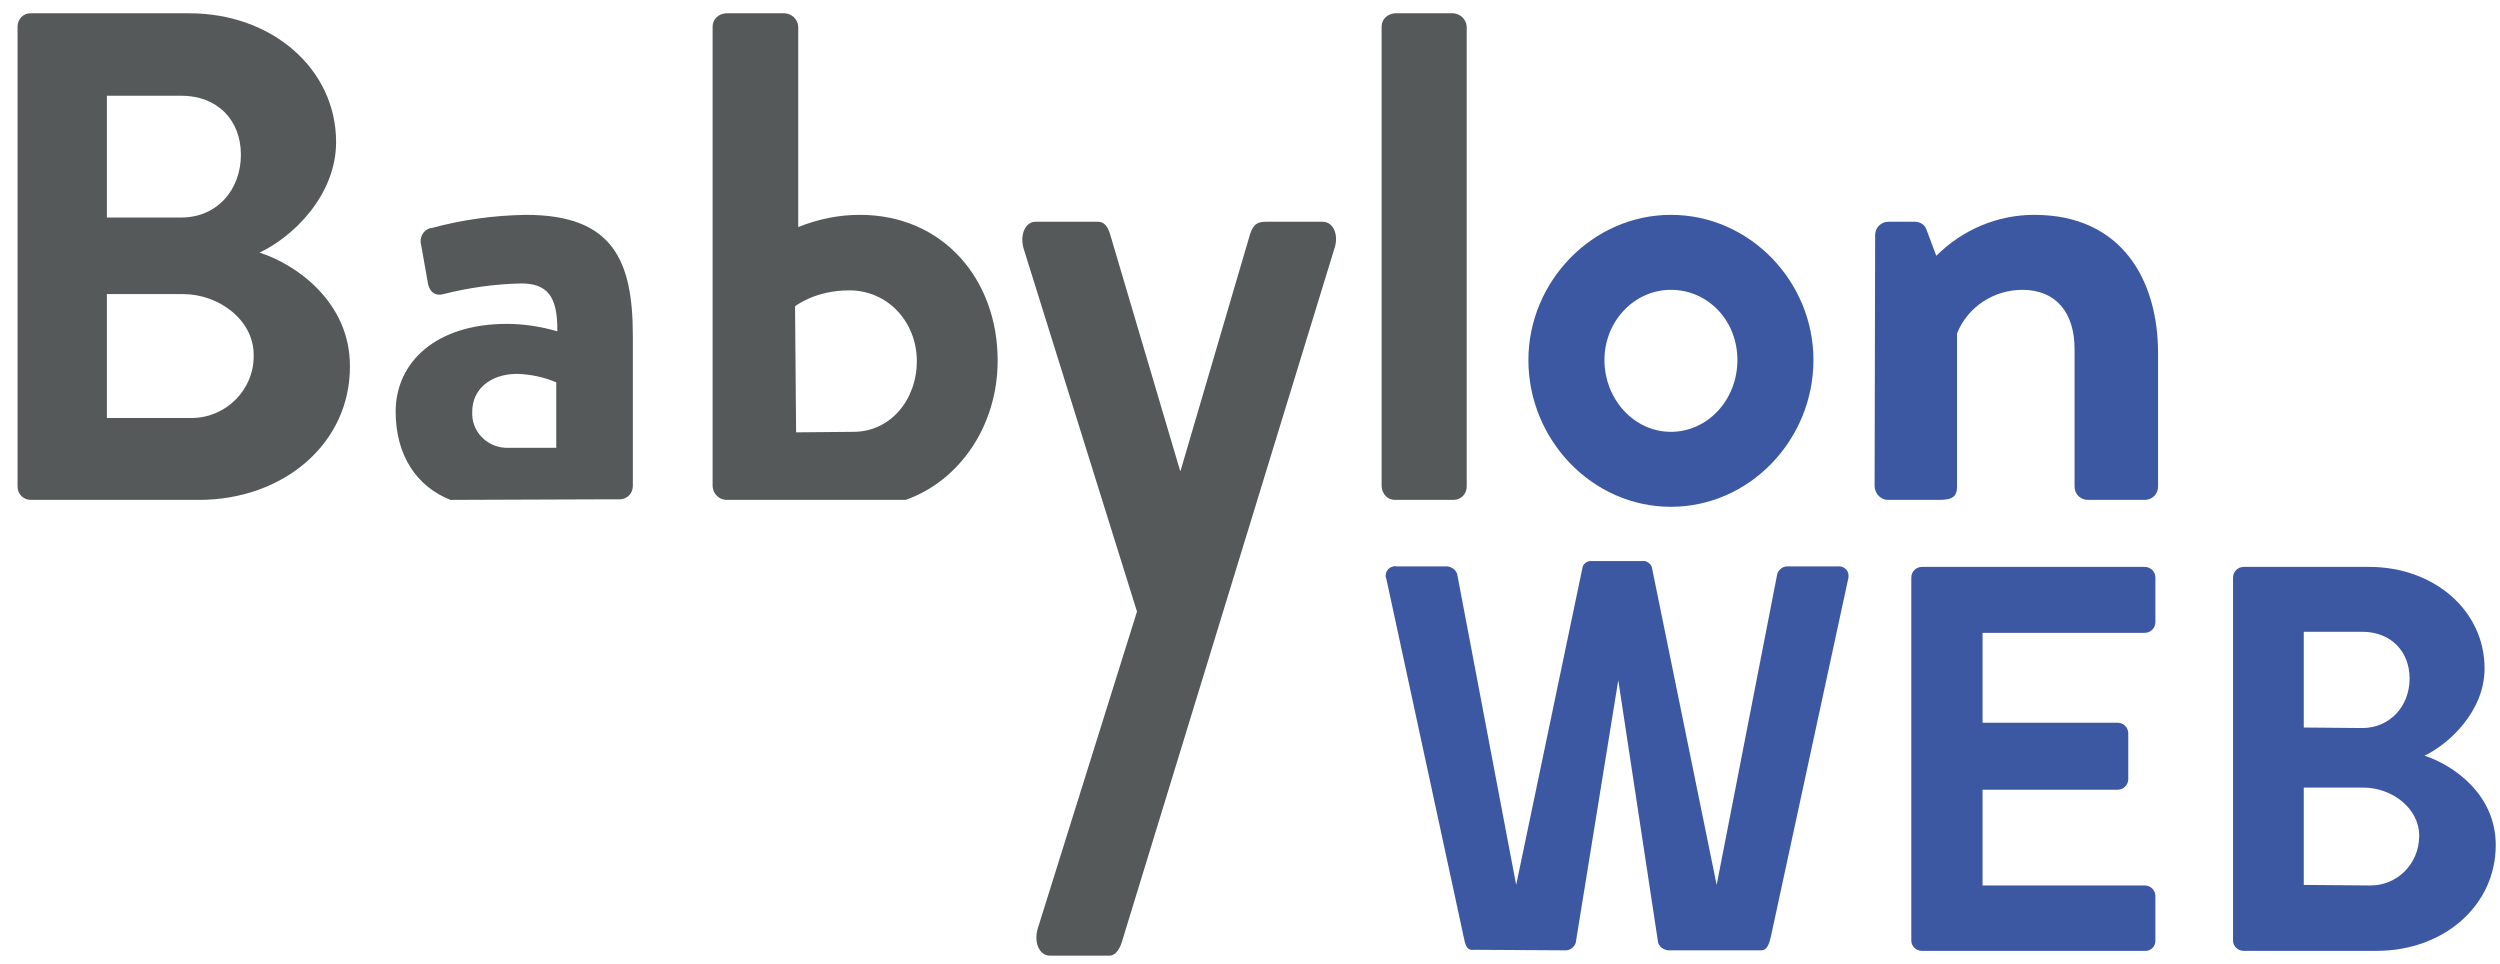 <?xml version="1.0" encoding="utf-8"?>
<!-- Generator: Adobe Illustrator 25.3.0, SVG Export Plug-In . SVG Version: 6.00 Build 0)  -->
<svg version="1.1" id="Livello_1" xmlns="http://www.w3.org/2000/svg" xmlns:xlink="http://www.w3.org/1999/xlink" x="0px" y="0px"
	 viewBox="0 0 470.1 181.3" style="enable-background:new 0 0 470.1 181.3;" xml:space="preserve">
<style type="text/css">
	.st0{fill:#55595A;}
	.st1{fill:#3C58A2;}
</style>
<g>
	<path class="st0" d="M3.3,5c0-1.4,1.1-2.5,2.4-2.5c0,0,0,0,0,0h29.9c15.6,0,27.6,10.5,27.6,24.2c0,10.1-8.2,17.9-14.4,20.8
		c6.9,2.2,17,9.3,17,21.3C65.9,83.4,53.3,94,37.4,94H5.8c-1.4,0-2.5-1.1-2.5-2.5c0,0,0,0,0,0L3.3,5z M34.1,40.9
		c6.7,0,11.2-5.2,11.2-11.8S40.8,18,34.1,18h-14v22.9H34.1z M36,78.6c6.4,0,11.7-5.2,11.7-11.6c0-0.1,0-0.2,0-0.3
		c0-6.5-6.5-11.4-13.3-11.4H20.1v23.3H36z"/>
	<path class="st0" d="M84.7,94c-6.3-2.5-10.3-8.3-10.3-16.6c0-9.3,7.6-16.5,20.9-16.5c3.2,0,6.4,0.5,9.5,1.4c0.1-6.7-2-9-6.8-9
		c-4.9,0.1-9.9,0.8-14.6,2c-1.8,0.5-2.8-0.7-3-2.4l-1.2-6.8c-0.4-1.3,0.3-2.8,1.7-3.2c0.1,0,0.1,0,0.2,0c5.8-1.6,11.8-2.4,17.8-2.5
		c16.3,0,20.1,8.5,20.1,22.7v28.3c0,1.4-1.1,2.5-2.5,2.5h-4.7 M95.6,84.2h9V71.9c-2.3-1-4.8-1.5-7.3-1.6c-5.1,0-8.5,2.9-8.5,7.1
		c-0.2,3.6,2.6,6.6,6.2,6.8C95.1,84.2,95.3,84.2,95.6,84.2L95.6,84.2z"/>
	<path class="st0" d="M141.6,94h-5.1c-1.4-0.1-2.4-1.2-2.5-2.5V5c0-1.4,1.1-2.4,2.5-2.5h11.1c1.3,0.1,2.4,1.1,2.5,2.5v37.7
		c3.7-1.5,7.6-2.3,11.6-2.3c15.6,0,25.9,12.1,25.9,27.4c0,12.2-7.1,22.6-17.3,26.2 M160.5,81.2c6.9,0,11.9-6,11.9-13.3
		s-5.4-13.3-12.7-13.3c-6.5,0-10.2,3-10.2,3l0.2,23.7L160.5,81.2z"/>
	<path class="st0" d="M192.5,46.8c-0.8-2.6,0.3-5.1,2.2-5.1h11.8c1.2,0,1.8,1,2.2,2.2l13.2,44.6h0.1l13.1-44.6
		c0.7-2,1.6-2.2,3.1-2.2h10.5c2.1,0,3.1,2.6,2.2,5.1l-40,130.5c-0.4,1.2-1.2,2.4-2.2,2.4h-11.3c-2,0-3.1-2.6-2.2-5.3l18.6-59.4
		L192.5,46.8z"/>
	<path class="st0" d="M259.8,5c0-1.4,1.1-2.4,2.5-2.5h11c1.3,0.1,2.4,1.1,2.5,2.5v86.5c0,1.4-1.1,2.5-2.5,2.5h-11
		c-1.4,0-2.4-1.1-2.5-2.5L259.8,5z"/>
	<path class="st1" d="M314.2,40.4c14.8,0,26.8,12.5,26.8,27.3c0,15-12,27.6-26.8,27.6s-26.8-12.6-26.8-27.6
		C287.4,52.9,299.5,40.4,314.2,40.4z M314.2,81.2c6.9,0,12.5-6,12.5-13.5s-5.6-13.2-12.5-13.2s-12.5,5.9-12.5,13.2
		S307.2,81.2,314.2,81.2z"/>
	<path class="st1" d="M352.6,44.2c0-1.4,1.1-2.5,2.5-2.5h5c1,0,1.9,0.6,2.2,1.6l1.8,4.8c4.9-4.9,11.5-7.7,18.4-7.7
		c16.6,0,23.3,12.4,23.3,26v25.1c0,1.4-1.1,2.5-2.5,2.5h-10.7c-1.4,0-2.5-1.1-2.5-2.5c0,0,0,0,0,0V65.6c0-6.8-3.5-11.1-9.8-11.1
		c-5.4,0-10.3,3.2-12.3,8.2v28.8c0,1.8-0.8,2.5-3.3,2.5h-9.7c-1.3,0-2.4-1.1-2.5-2.5L352.6,44.2z"/>
	<path class="st1" d="M359.4,108.6c0-1.1,0.9-2,2-2h41.9c1.1,0,2,0.9,2,2v8.4c0,1.1-0.9,2-2,2h-30.5v16.9h25.4c1.1,0,2,0.9,2,2v8.6
		c0,1.1-0.9,2-2,2h-25.4v18h30.5c1.1,0,2,0.9,2,2v8.4c0,1.1-0.9,2-2,1.9h-41.9c-1.1,0-2-0.9-2-1.9L359.4,108.6z"/>
	<path class="st1" d="M419.9,108.6c0-1.1,0.9-2,2-2h23.6c12.2,0,21.7,8.2,21.7,19.1c0,7.9-6.5,14.1-11.3,16.4
		c5.5,1.8,13.4,7.3,13.4,16.8c0,11.5-9.9,19.9-22.4,19.9h-25c-1.1,0-2-0.9-2-1.9L419.9,108.6z M444.2,136.9c5.2,0,8.9-4.1,8.9-9.3
		s-3.6-8.8-8.9-8.8h-11v18L444.2,136.9z M445.6,166.5c5.1,0.1,9.2-4,9.3-9.1c0-0.1,0-0.2,0-0.3c0-5.1-5.1-9-10.5-9h-11.2v18.3
		L445.6,166.5z"/>
	<path class="st1" d="M275.3,176.5l-14.6-67.6c-0.4-0.9,0.1-2,1-2.3c0.3-0.1,0.6-0.2,0.9-0.1h9.5c0.9,0.1,1.6,0.6,1.9,1.4l11.1,58.5
		l0,0l12.5-59.8c0.2-0.7,1-1.2,1.8-1.1h9.4c0.8-0.1,1.5,0.4,1.8,1.1l12.2,59.8l0,0l11.4-58.5c0.3-0.8,1-1.4,1.9-1.4h9.5
		c1-0.1,1.9,0.6,2,1.6c0,0.3,0,0.6-0.1,0.9l-14.5,67.1c-0.3,1.3-0.7,2.6-1.8,2.6h-17.5c-0.9-0.1-1.6-0.6-1.9-1.4l-7.5-49.4l-8,49.4
		c-0.3,0.8-1,1.4-1.9,1.4l-17.1-0.1C276.2,178.7,275.7,178.5,275.3,176.5z"/>
</g>
</svg>
